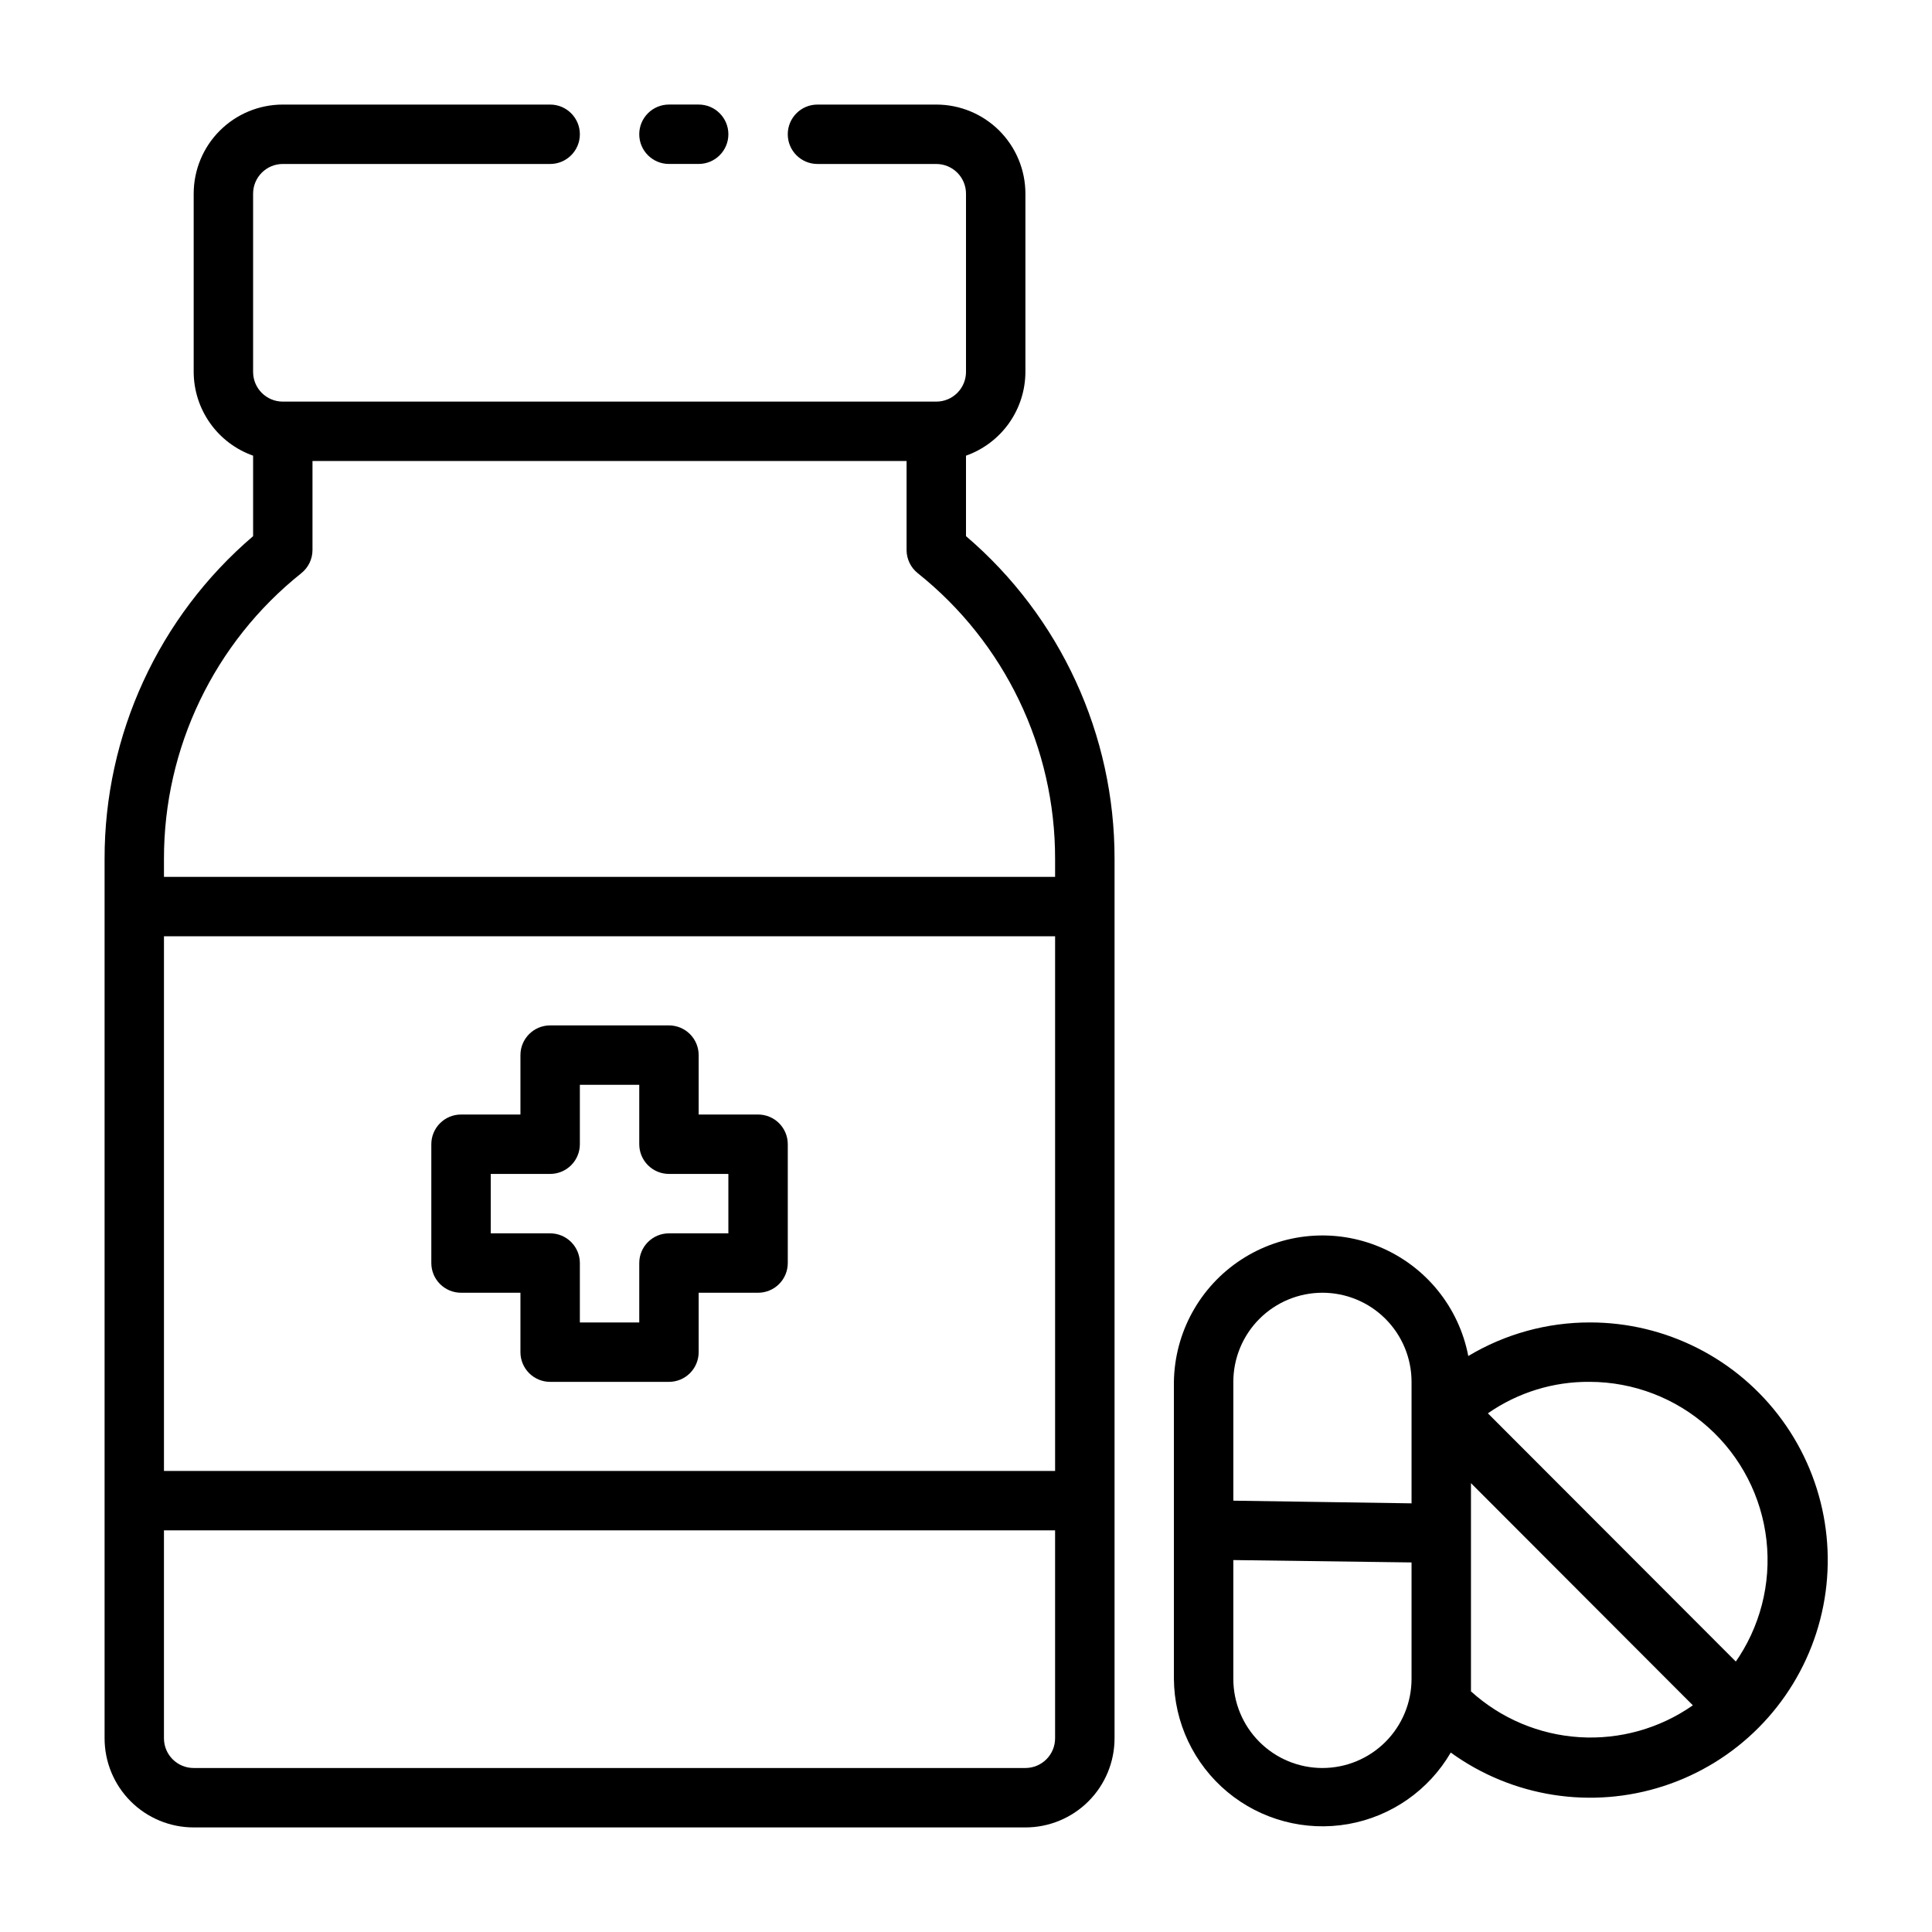 <?xml version="1.0" encoding="UTF-8"?>
<!-- Uploaded to: ICON Repo, www.iconrepo.com, Generator: ICON Repo Mixer Tools -->
<svg fill="#000000" width="800px" height="800px" version="1.1" viewBox="144 144 512 512" xmlns="http://www.w3.org/2000/svg">
 <g>
  <path d="m565.31 494.46c-11.344-0.008-22.473 3.066-32.199 8.898-2.469-12.879-11.188-23.68-23.254-28.809-12.062-5.133-25.891-3.918-36.879 3.238-10.988 7.152-17.691 19.309-17.879 32.418v78.719c0.086 11.582 5.269 22.539 14.168 29.953 8.902 7.41 20.613 10.527 32.02 8.52 11.406-2.012 21.352-8.941 27.18-18.949 16.328 11.82 37.328 15.113 56.488 8.852 19.164-6.258 34.168-21.312 40.367-40.492 6.199-19.184 2.844-40.172-9.031-56.461-11.871-16.293-30.824-25.914-50.98-25.887zm-70.848-7.871h-0.004c6.266 0 12.273 2.488 16.699 6.918 4.43 4.43 6.918 10.438 6.918 16.699v32.195l-47.23-0.707v-31.488c0-6.262 2.488-12.27 6.918-16.699 4.426-4.43 10.434-6.918 16.695-6.918zm0 125.95h-0.004c-6.262 0-12.27-2.488-16.695-6.918-4.43-4.426-6.918-10.434-6.918-16.699v-31.488l47.23 0.629v30.859c0 6.266-2.488 12.273-6.918 16.699-4.426 4.43-10.434 6.918-16.699 6.918zm39.359-20.309v-3.305-51.879l58.805 58.883h-0.004c-8.77 6.137-19.363 9.113-30.047 8.441s-20.824-4.953-28.754-12.141zm70.219-7.871-65.73-65.809-0.004-0.004c7.918-5.519 17.355-8.434 27.004-8.344 11.594 0.027 22.773 4.32 31.406 12.062 8.637 7.738 14.121 18.383 15.414 29.906 1.293 11.523-1.699 23.121-8.406 32.578z"/>
  <path d="m400 286.09v-21.332c4.594-1.625 8.57-4.629 11.391-8.605 2.816-3.973 4.34-8.723 4.352-13.594v-47.234c0-6.262-2.488-12.27-6.918-16.699-4.426-4.426-10.434-6.914-16.699-6.914h-31.488c-4.348 0-7.871 3.523-7.871 7.871 0 4.348 3.523 7.871 7.871 7.871h31.488c2.09 0 4.09 0.832 5.566 2.305 1.477 1.477 2.309 3.481 2.309 5.566v47.234c0 2.086-0.832 4.09-2.309 5.566-1.477 1.477-3.477 2.305-5.566 2.305h-173.18c-4.348 0-7.871-3.523-7.871-7.871v-47.234c0-4.348 3.523-7.871 7.871-7.871h70.848c4.348 0 7.875-3.523 7.875-7.871 0-4.348-3.527-7.871-7.875-7.871h-70.848c-6.262 0-12.27 2.488-16.699 6.914-4.43 4.43-6.918 10.438-6.918 16.699v47.234c0.016 4.871 1.535 9.621 4.356 13.594 2.816 3.977 6.797 6.981 11.391 8.605v21.332c-25.031 21.375-39.418 52.656-39.359 85.57v233.01c0 6.262 2.488 12.27 6.914 16.699 4.43 4.43 10.438 6.918 16.699 6.918h220.42c6.266 0 12.27-2.488 16.699-6.918 4.43-4.43 6.918-10.438 6.918-16.699v-233.01c0.059-32.914-14.332-64.195-39.359-85.57zm23.613 247.73h-236.16v-141.7h236.16zm-7.871 78.719h-220.42c-4.348 0-7.871-3.523-7.871-7.871v-55.105h236.16v55.105c0 2.086-0.828 4.09-2.305 5.566-1.477 1.477-3.477 2.305-5.566 2.305zm7.871-236.16h-236.16v-4.723c-0.051-29.469 13.34-57.348 36.371-75.73 1.879-1.484 2.981-3.746 2.988-6.141v-23.613h157.44v23.617-0.004c0.012 2.394 1.113 4.656 2.992 6.141 23.031 18.383 36.422 46.262 36.367 75.73z"/>
  <path d="m321.28 187.45h7.871c4.348 0 7.875-3.523 7.875-7.871 0-4.348-3.527-7.871-7.875-7.871h-7.871c-4.348 0-7.871 3.523-7.871 7.871 0 4.348 3.523 7.871 7.871 7.871z"/>
  <path d="m266.18 486.59h15.742v15.746c0 2.086 0.828 4.09 2.305 5.566 1.477 1.477 3.481 2.305 5.566 2.305h31.488c2.09 0 4.09-0.828 5.566-2.305 1.477-1.477 2.305-3.481 2.305-5.566v-15.746h15.746c2.086 0 4.09-0.828 5.566-2.305 1.477-1.477 2.305-3.481 2.305-5.566v-31.488c0-2.086-0.828-4.09-2.305-5.566-1.477-1.477-3.481-2.305-5.566-2.305h-15.746v-15.746c0-2.086-0.828-4.09-2.305-5.566s-3.477-2.305-5.566-2.305h-31.488c-4.348 0-7.871 3.523-7.871 7.871v15.742l-15.742 0.004c-4.348 0-7.875 3.523-7.875 7.871v31.488c0 2.086 0.832 4.09 2.309 5.566 1.477 1.477 3.477 2.305 5.566 2.305zm7.871-31.488h15.742c2.09 0 4.09-0.828 5.566-2.305 1.477-1.477 2.309-3.477 2.309-5.566v-15.742h15.742v15.742c0 2.09 0.828 4.09 2.305 5.566 1.477 1.477 3.481 2.305 5.566 2.305h15.742v15.742l-15.742 0.004c-4.348 0-7.871 3.523-7.871 7.871v15.742h-15.742v-15.742c0-2.086-0.832-4.09-2.309-5.566-1.477-1.477-3.477-2.305-5.566-2.305h-15.742z"/>
 </g>
</svg>